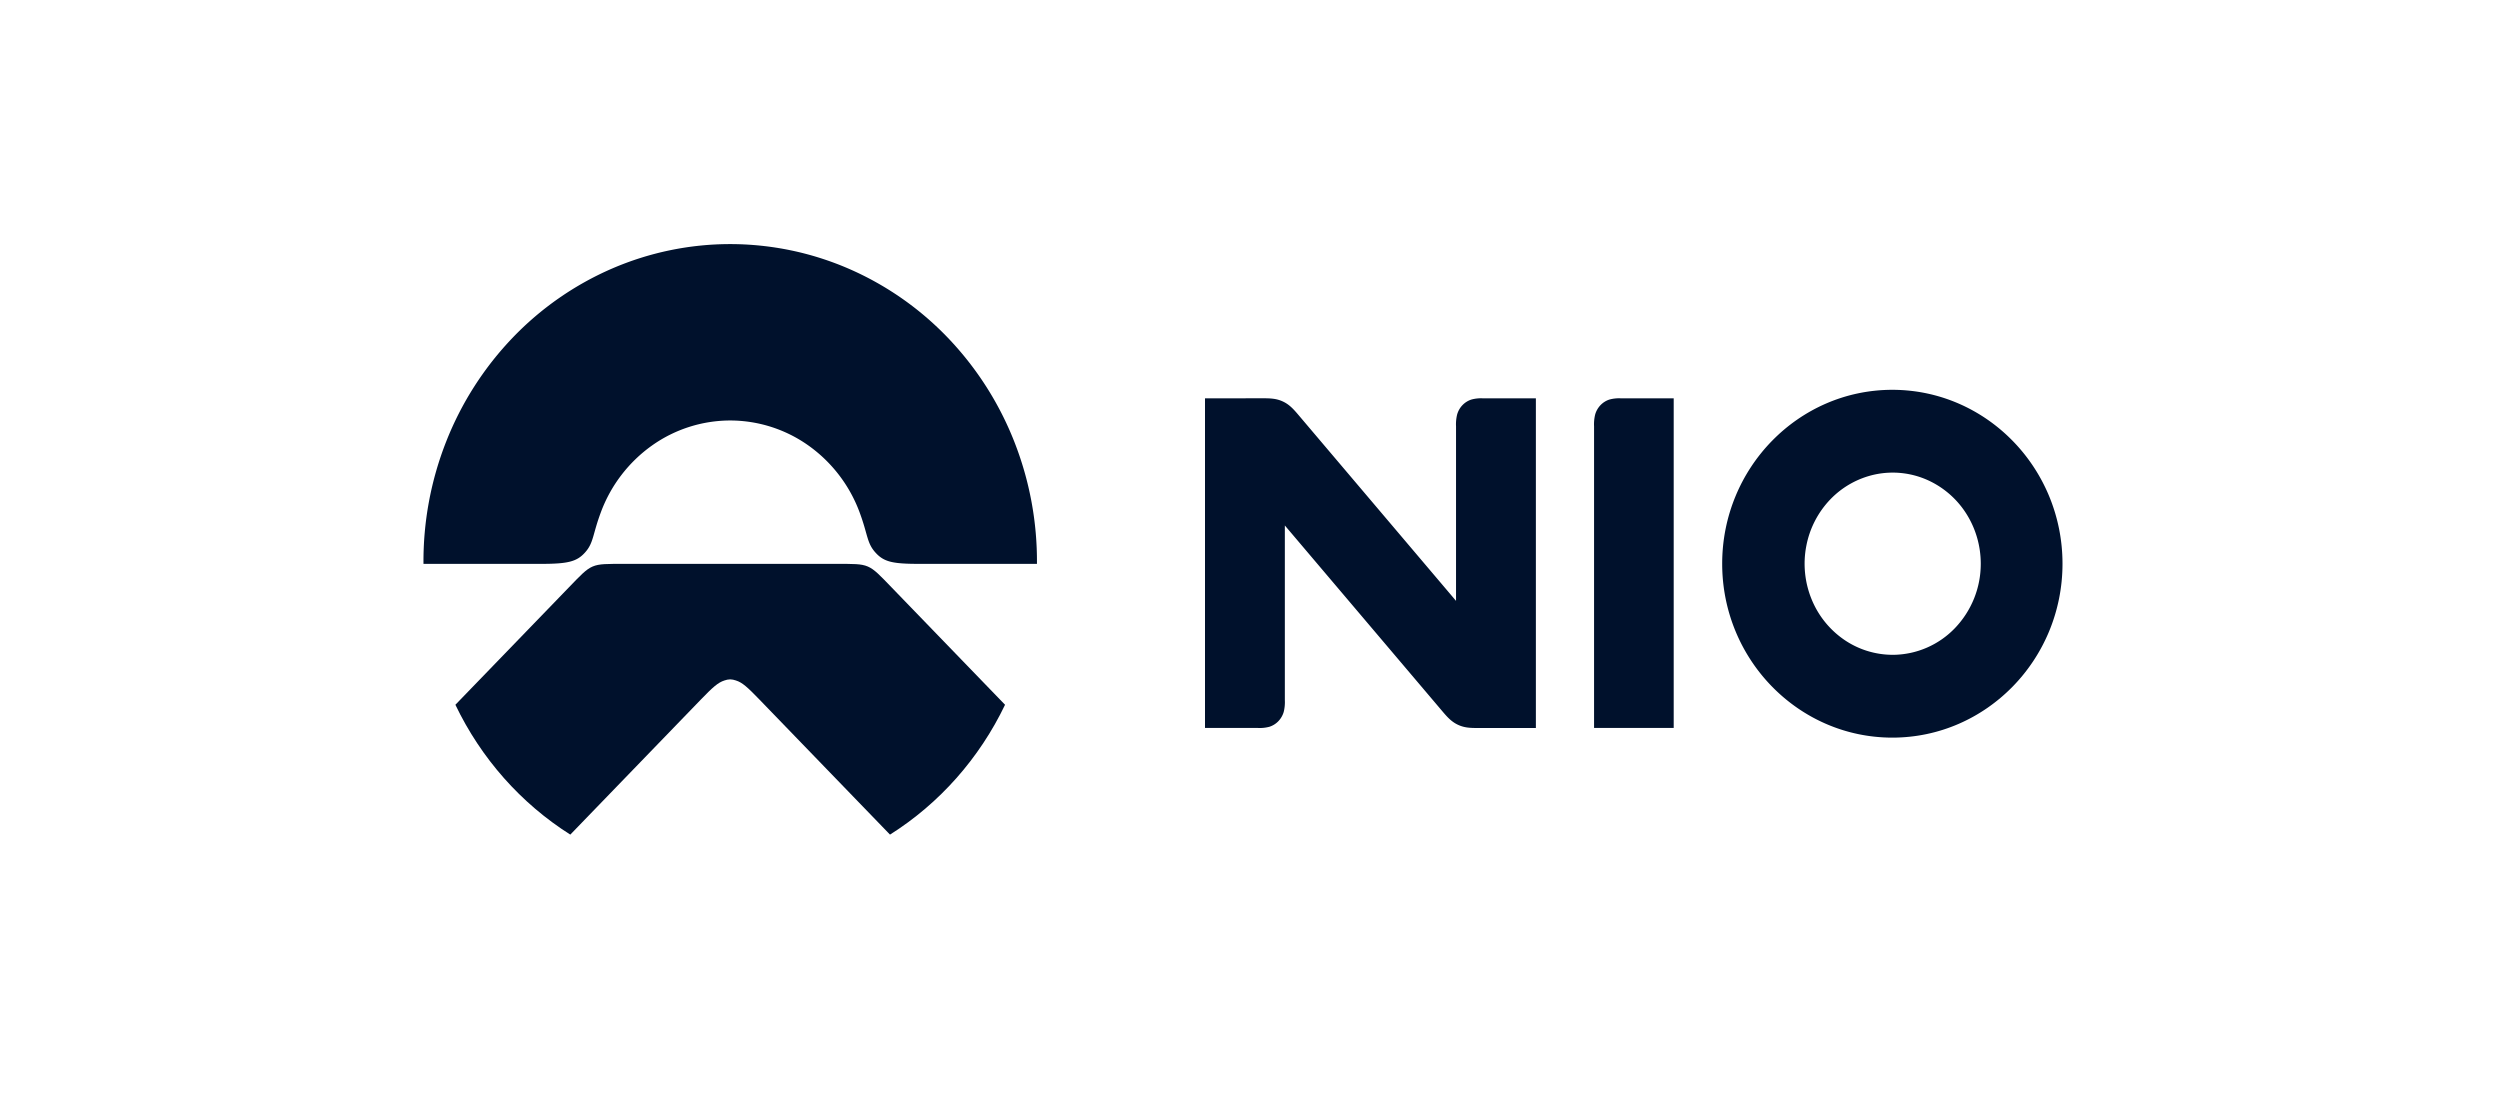 <svg xmlns="http://www.w3.org/2000/svg" fill="#00112C" viewBox="0 0 160 70"><path d="m64.323 45.105-7.253-7.503c-1.516-1.568-1.387-1.513-3.534-1.513H39.932c-2.148 0-2.019-.054-3.533 1.513l-7.254 7.503c1.645 3.432 4.194 6.313 7.354 8.31l8.355-8.643c.76-.786 1.097-1.091 1.51-1.222q.176-.065.365-.071.188.006.366.07c.413.127.75.437 1.51 1.223l8.355 8.643c3.164-1.995 5.716-4.877 7.363-8.31"/><path d="M37.448 35.352c.549-.611.472-1.135 1.008-2.569a9.14 9.14 0 0 1 3.26-4.262 8.67 8.67 0 0 1 5.018-1.61 8.67 8.67 0 0 1 5.018 1.61 9.14 9.14 0 0 1 3.26 4.262c.536 1.44.46 1.957 1.007 2.569s1.096.736 2.836.736h7.51a20.9 20.9 0 0 0-1.45-7.82 20.4 20.4 0 0 0-4.245-6.643 19.6 19.6 0 0 0-6.388-4.443 19.1 19.1 0 0 0-7.548-1.56c-2.591 0-5.157.53-7.548 1.56a19.6 19.6 0 0 0-6.388 4.444 20.4 20.4 0 0 0-4.245 6.642 20.9 20.9 0 0 0-1.45 7.82h7.506c1.746 0 2.307-.141 2.84-.736m83.661-10.404c-6.005 0-10.89 4.993-10.89 11.13s4.885 11.13 10.89 11.13S132 42.215 132 36.078s-4.885-11.13-10.891-11.13m.024 16.96a5.5 5.5 0 0 1-3.132-.982 5.8 5.8 0 0 1-2.076-2.616 6 6 0 0 1-.321-3.37 5.9 5.9 0 0 1 1.542-2.985 5.6 5.6 0 0 1 2.887-1.596 5.46 5.46 0 0 1 3.257.332 5.7 5.7 0 0 1 2.53 2.148c.619.96.949 2.087.949 3.24a5.94 5.94 0 0 1-1.653 4.12 5.55 5.55 0 0 1-3.983 1.71M102.02 27.28v19.309h5.097V25.494h-3.371a2.3 2.3 0 0 0-.738.076c-.215.068-.411.19-.571.355a1.44 1.44 0 0 0-.343.591 2.6 2.6 0 0 0-.074.764m-24.9-1.786v21.095h3.383c.249.014.498-.012.739-.076.215-.068.412-.19.571-.355.16-.166.278-.369.344-.592.062-.248.086-.506.073-.762V33.63l10.094 11.906c.314.37.576.658.986.85.41.194.79.206 1.268.206h3.718V25.494h-3.384a2.3 2.3 0 0 0-.738.076c-.216.068-.412.19-.572.355s-.276.368-.342.591a2.6 2.6 0 0 0-.074.764v11.176L83.093 26.548c-.316-.372-.578-.66-.987-.851-.41-.192-.791-.207-1.269-.207z"/></svg>